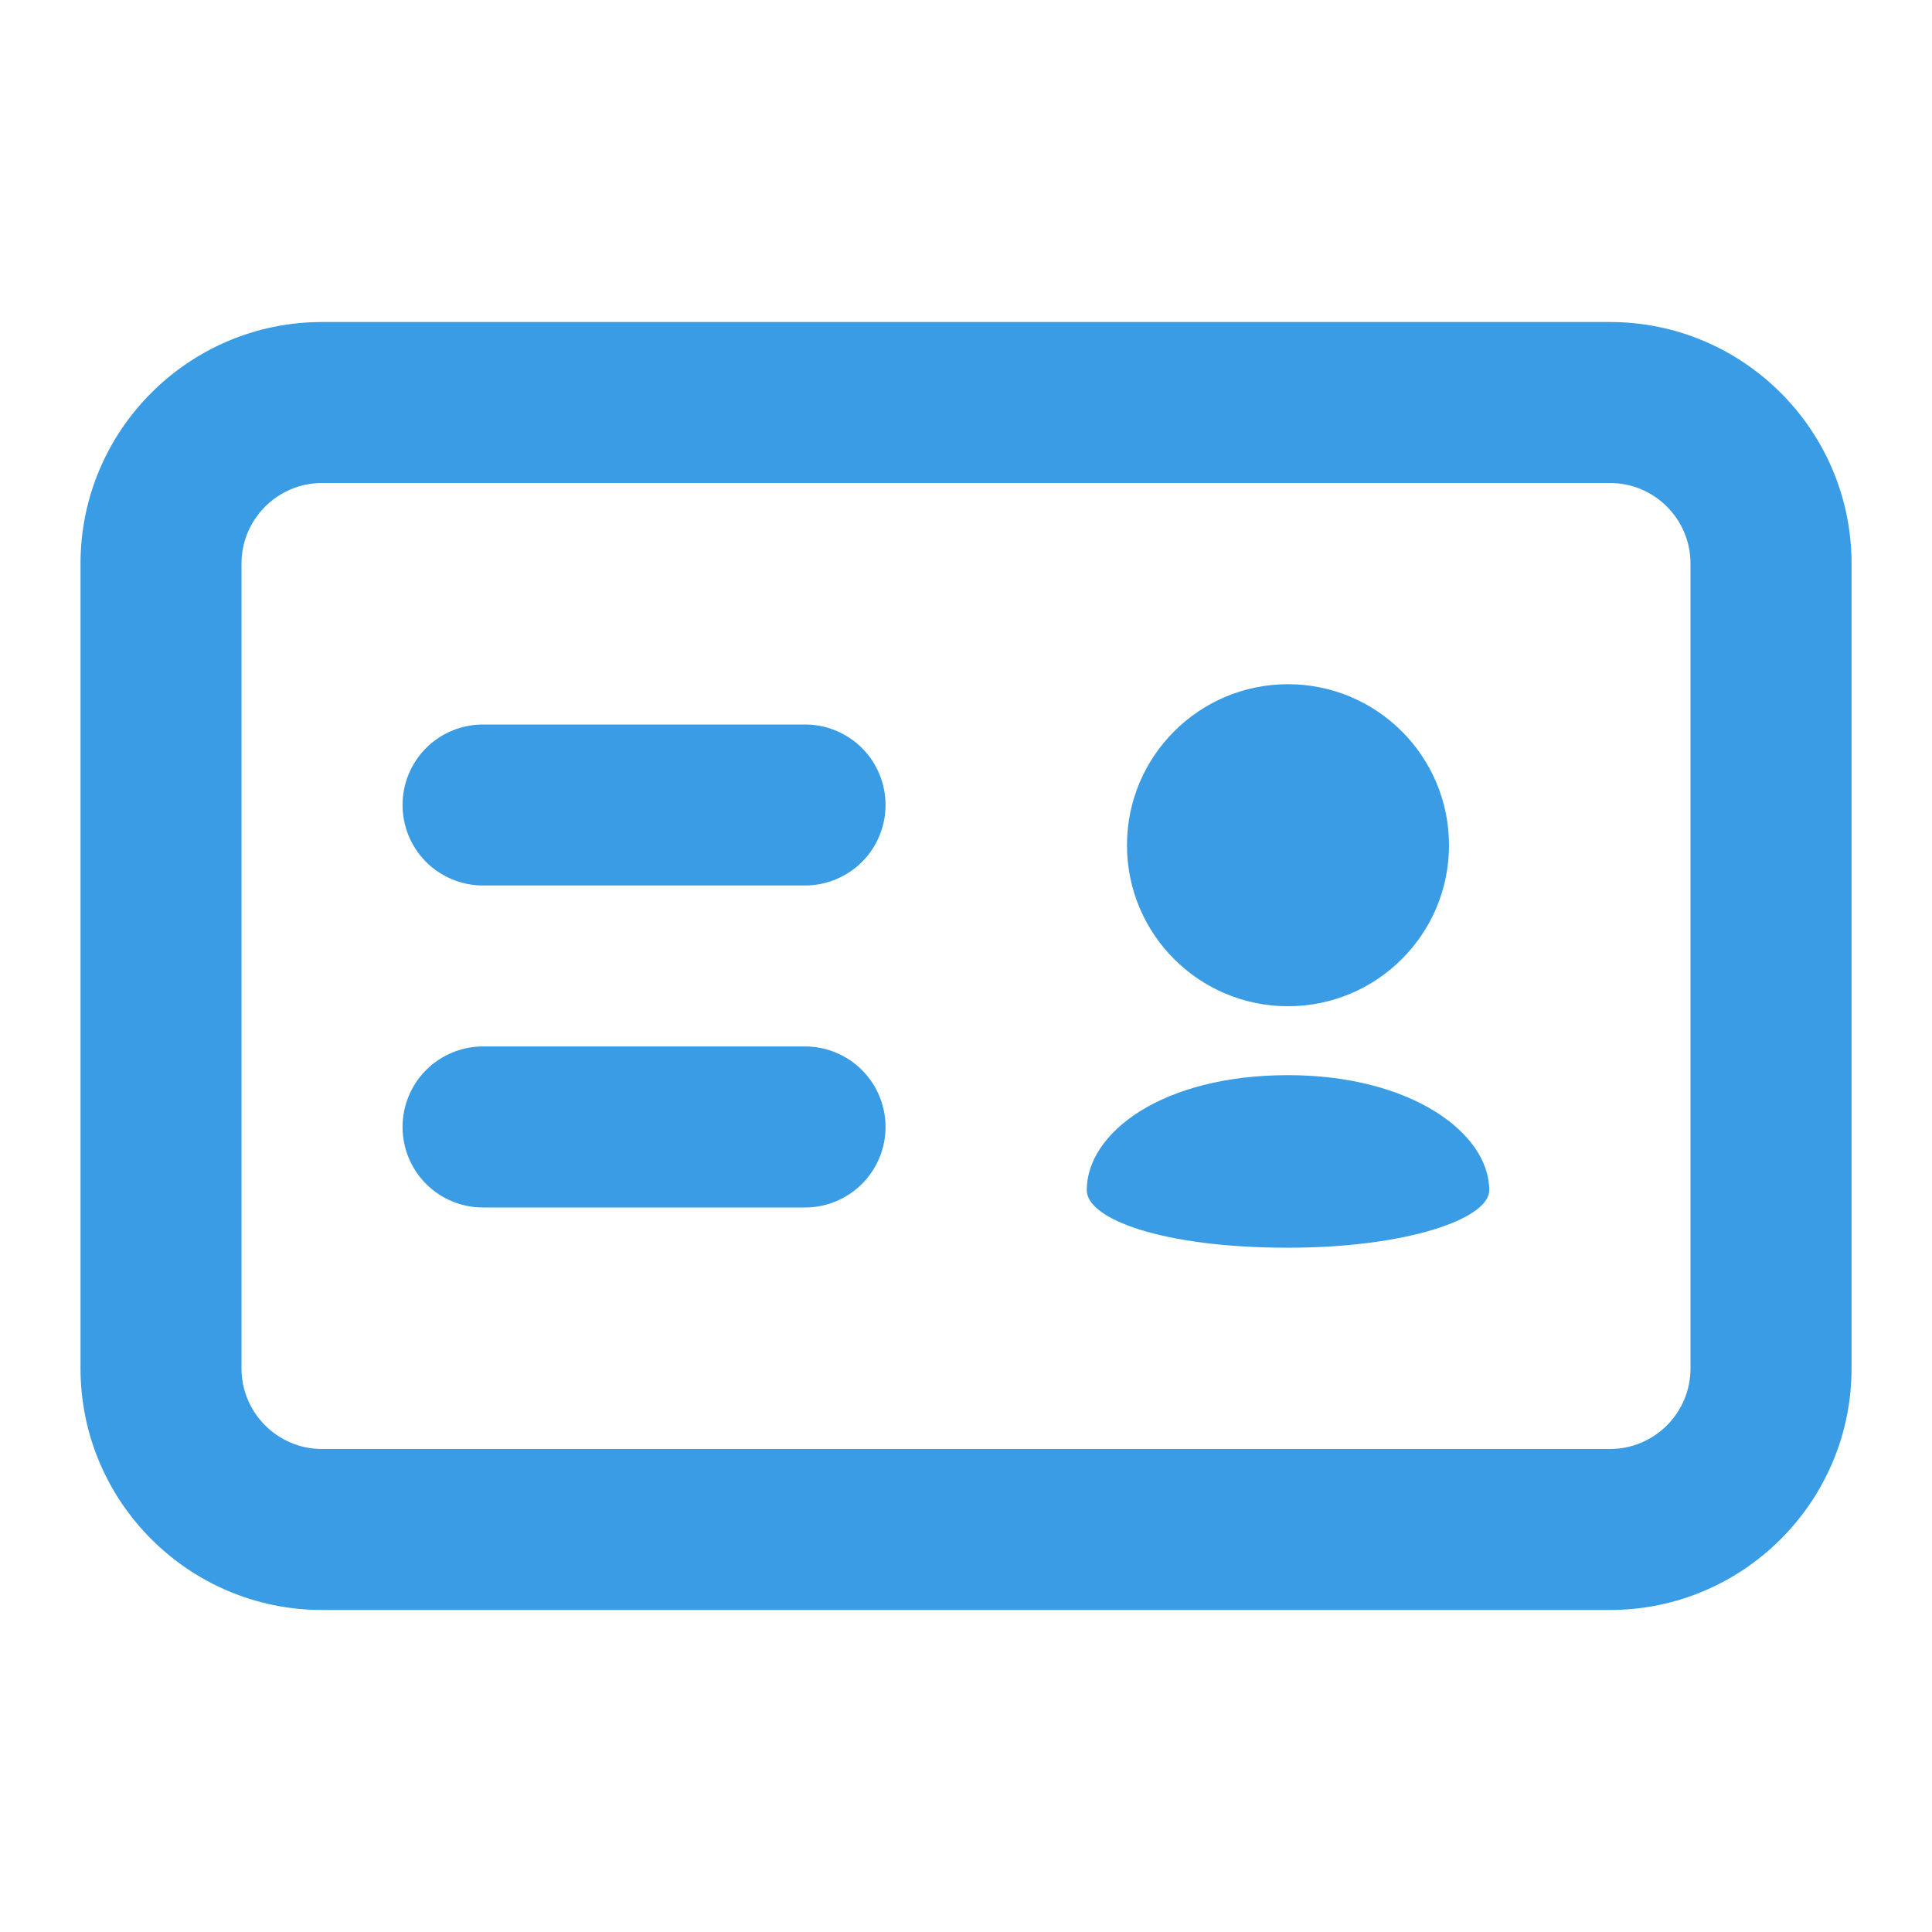 <svg width="28" height="28" viewBox="0 0 28 28" fill="none" xmlns="http://www.w3.org/2000/svg">
<path d="M23.334 23.333H4.667C2.737 23.333 1.167 21.763 1.167 19.833V8.166C1.167 6.237 2.737 4.667 4.667 4.667H23.334C25.263 4.667 26.834 6.237 26.834 8.166V19.833C26.834 21.763 25.263 23.333 23.334 23.333ZM4.667 7C4.024 7 3.5 7.524 3.5 8.166V19.833C3.5 20.476 4.024 21 4.667 21H23.334C23.977 21 24.5 20.476 24.5 19.833V8.166C24.5 7.524 23.977 7 23.334 7H4.667ZM11.667 17.5H7C6.691 17.5 6.394 17.377 6.175 17.158C5.957 16.939 5.834 16.643 5.834 16.333C5.834 16.024 5.957 15.727 6.175 15.508C6.394 15.289 6.691 15.166 7 15.166H11.667C11.976 15.166 12.273 15.289 12.492 15.508C12.711 15.727 12.834 16.024 12.834 16.333C12.834 16.643 12.711 16.939 12.492 17.158C12.273 17.377 11.976 17.5 11.667 17.5ZM11.667 12.833H7C6.691 12.833 6.394 12.71 6.175 12.492C5.957 12.273 5.834 11.976 5.834 11.666C5.834 11.357 5.957 11.06 6.175 10.841C6.394 10.623 6.691 10.5 7 10.5H11.667C11.976 10.5 12.273 10.623 12.492 10.841C12.711 11.06 12.834 11.357 12.834 11.666C12.834 11.976 12.711 12.273 12.492 12.492C12.273 12.71 11.976 12.833 11.667 12.833Z" fill="#399CE4"/>
<path d="M18.666 14.583C19.955 14.583 21 13.539 21 12.25C21 10.961 19.955 9.916 18.666 9.916C17.378 9.916 16.333 10.961 16.333 12.25C16.333 13.539 17.378 14.583 18.666 14.583Z" fill="#399CE4"/>
<path d="M18.667 15.582C16.844 15.582 15.75 16.416 15.75 17.249C15.75 17.666 16.844 18.083 18.667 18.083C20.377 18.083 21.583 17.667 21.583 17.249C21.583 16.416 20.44 15.582 18.667 15.582Z" fill="#399CE4"/>
</svg>
